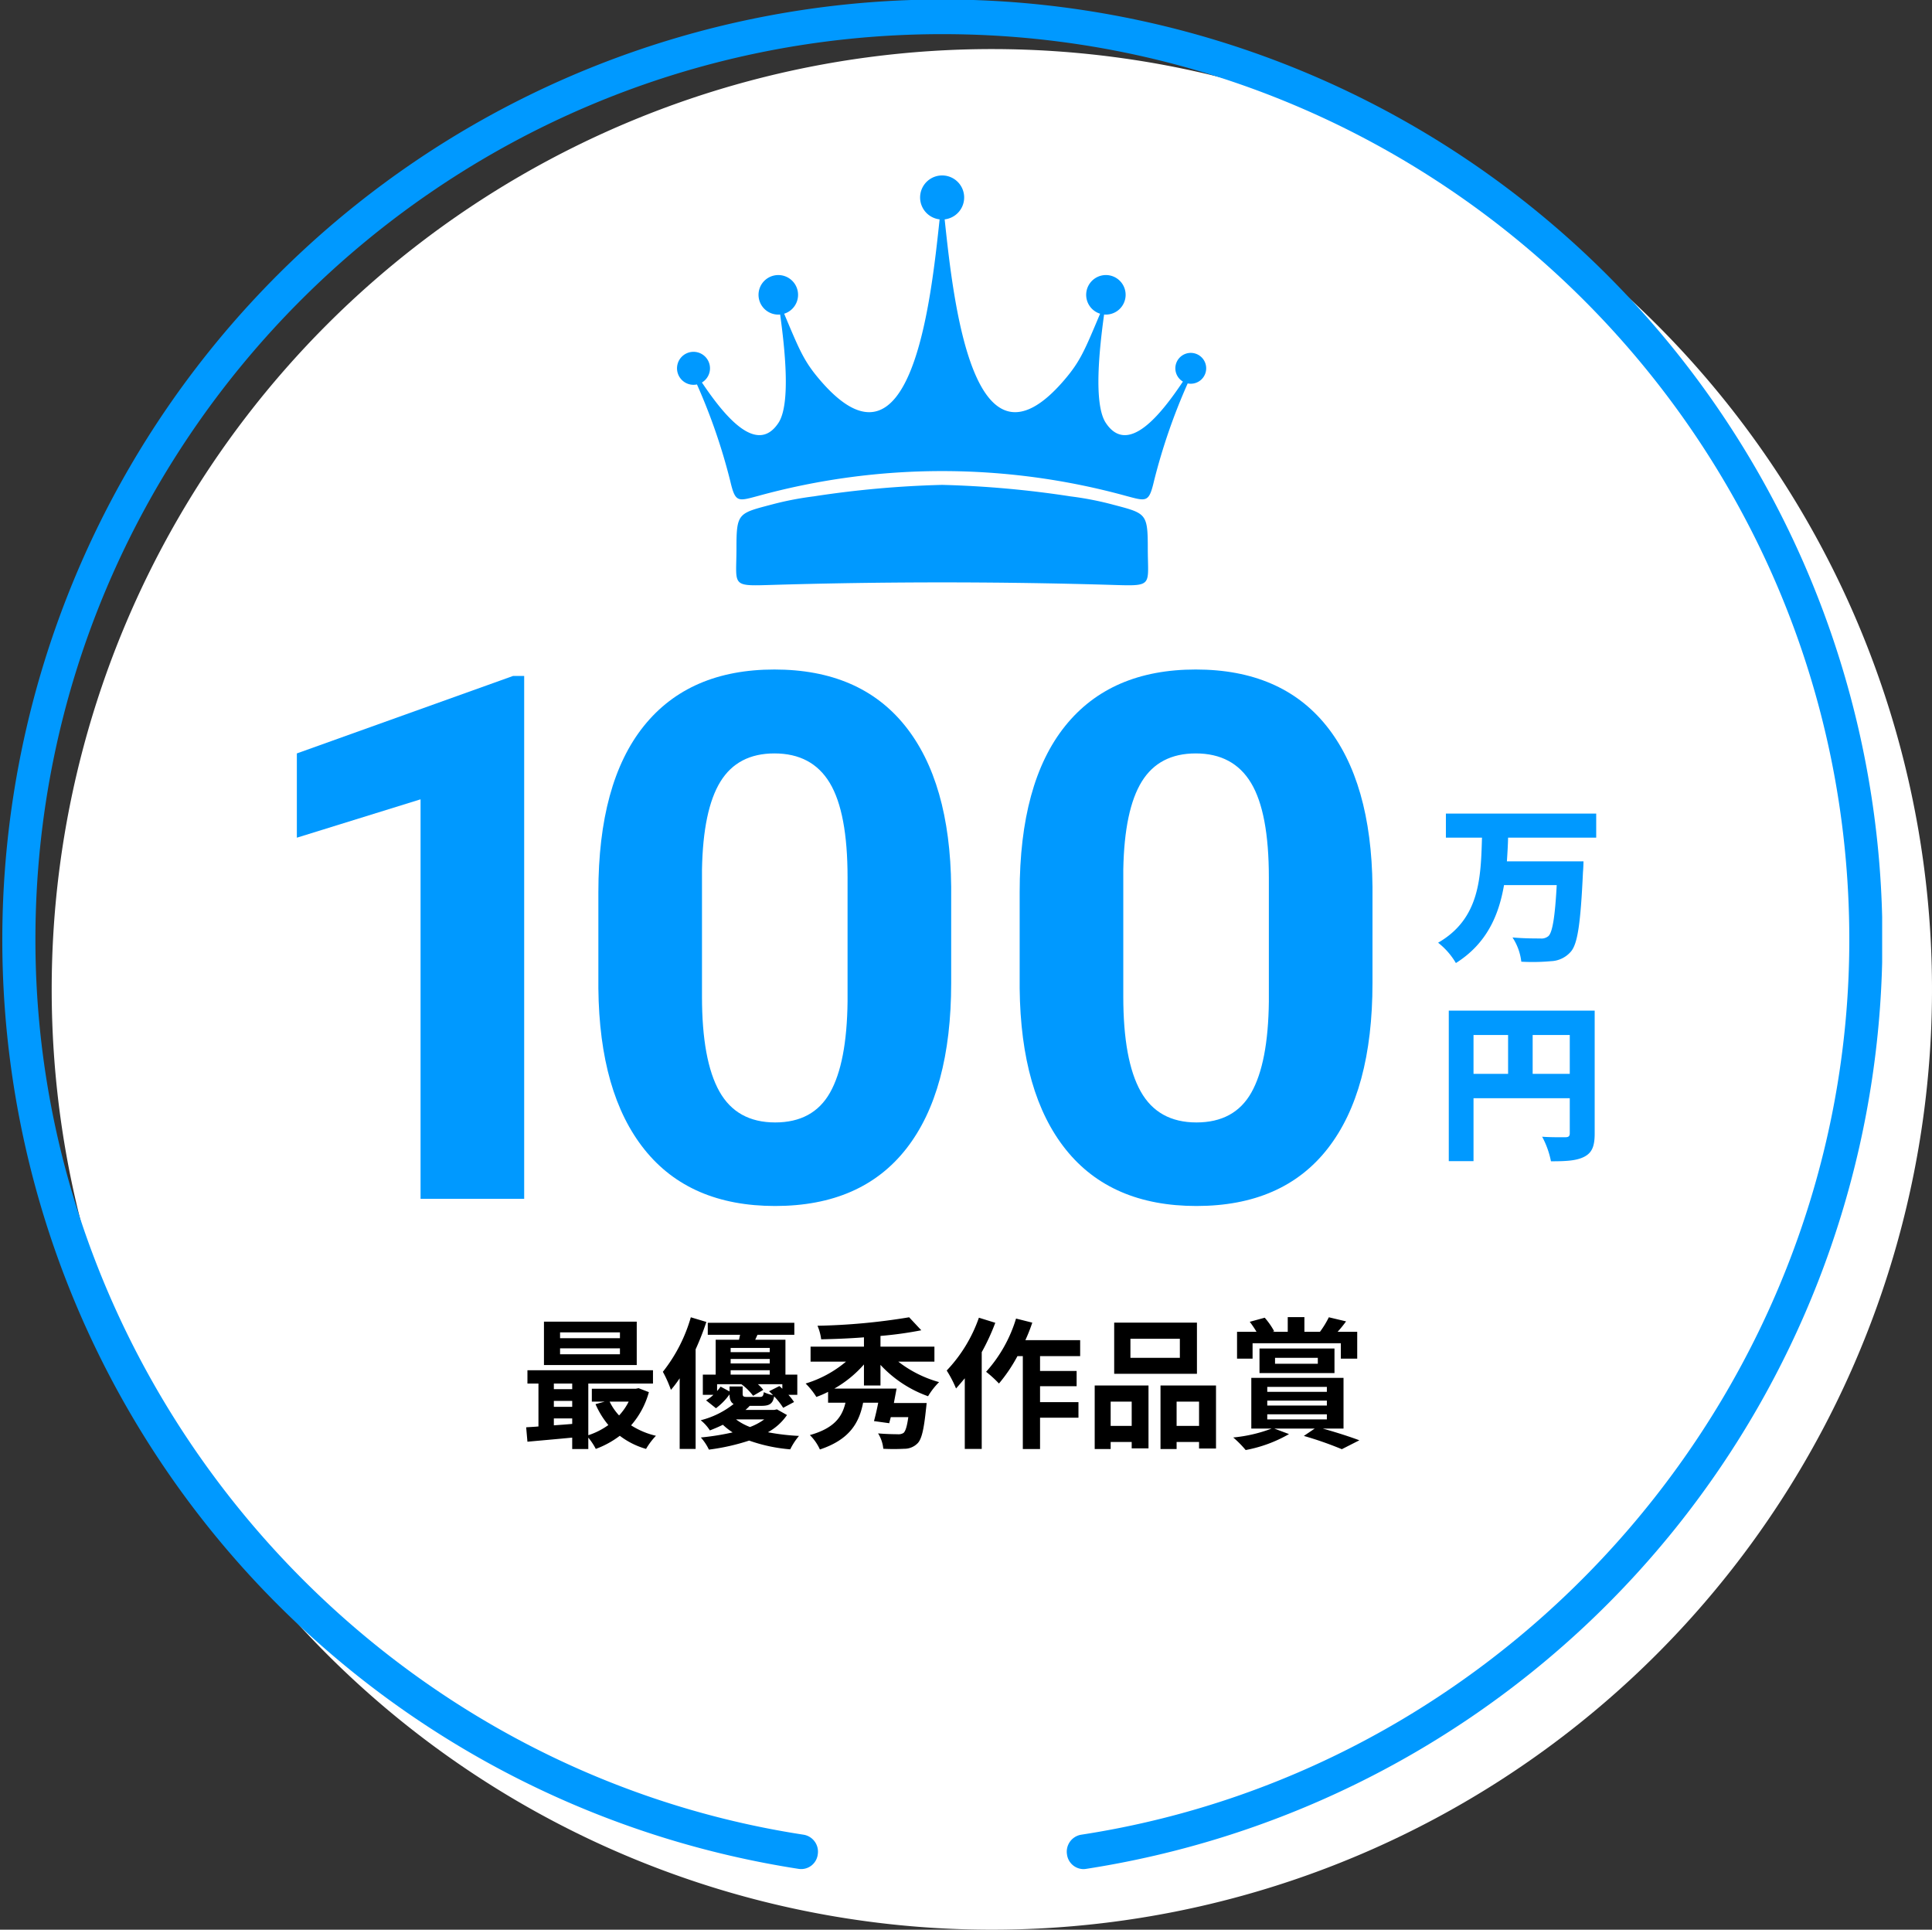 <svg xmlns="http://www.w3.org/2000/svg" width="342.031" height="341.567"><rect width="100%" height="100%" fill="#333333" stroke="none"/><defs><clipPath id="a"><path data-name="パス 252994" d="M0 0h333.207v331.371H0Z" fill="#09f"/></clipPath></defs><path data-name="パス 102905" d="M175.592 8.687a166.44 166.44 0 1 1-166.44 166.44 166.44 166.44 0 0 1 166.44-166.44Z" fill="#fff"/><path data-name="パス 252998" d="M109.75 236.866h-10.6v-1.025h10.6Zm0 2.85h-10.6v-1.05h10.6Zm2.975-5.775H96.3v7.675h16.425Zm-1.425 14.15a10.468 10.468 0 0 1-1.7 2.45 9.679 9.679 0 0 1-1.675-2.45Zm-13.25 2.975h3.25v.975c-1.1.1-2.2.175-3.25.25Zm0-3.1h3.25v1.05h-3.25Zm3.25-3.075v1h-3.25v-1Zm11.75.825-.5.1h-7.775v2.275h2.3l-1.65.45a15.311 15.311 0 0 0 2.275 3.7 12.835 12.835 0 0 1-3.55 1.8v-9.15h11.45v-2.35H93.375v2.35h1.95v7.6c-.775.075-1.525.1-2.175.15l.225 2.55c2.2-.2 5.05-.45 7.925-.725v2.025h2.85v-2.025a11.051 11.051 0 0 1 1.325 2 16.289 16.289 0 0 0 4.25-2.325 14.006 14.006 0 0 0 4.65 2.325 12.314 12.314 0 0 1 1.75-2.325 13.976 13.976 0 0 1-4.4-1.85 14.9 14.9 0 0 0 3.15-5.875Zm9.25-12.55a27.856 27.856 0 0 1-4.95 9.65 20.681 20.681 0 0 1 1.425 3.2 19.944 19.944 0 0 0 1.55-2.05v12.5h2.825v-17.625a48.6 48.6 0 0 0 1.9-4.85Zm13 18.075a10.79 10.79 0 0 1-2.525 1.35 10.089 10.089 0 0 1-2.475-1.35Zm-6.15-5.825v.875l-1.575-.85a8.492 8.492 0 0 1-.625.775v-1.2h4.3a9.5 9.5 0 0 1 2.075 2.05l1.8-1.05a6.828 6.828 0 0 0-.95-1h4.325v.8a9.013 9.013 0 0 0-.525-.475l-1.825.925c.225.2.475.45.7.675a6.2 6.2 0 0 1-1.625-.525c-.1.7-.225.85-.725.85h-2.2c-.675 0-.825-.075-.825-.6v-1.25Zm.2-2.875h6.925v.775h-6.925Zm6.925-3.95v.75h-6.925v-.75Zm0 2.75h-6.925v-.8h6.925Zm1.275 8.125-.5.1h-5.075a6.888 6.888 0 0 0 .75-.725h2.1c1.425 0 2-.4 2.225-1.675a12.446 12.446 0 0 1 1.6 2.025l1.925-1.025a9.534 9.534 0 0 0-1-1.275h1.575v-3.575h-2.1v-6.175h-5.35l.4-.875h6.525v-2.125H125.3v2.125h5.725c-.075.3-.125.6-.2.875H126.7v6.175h-2.275v3.575h1.875a6.793 6.793 0 0 1-1.3.975l1.75 1.4a11.145 11.145 0 0 0 2.4-2.45c.025.875.2 1.4.725 1.7a15.38 15.38 0 0 1-5.825 2.875 7.476 7.476 0 0 1 1.625 1.8c.825-.325 1.6-.65 2.3-1a11.419 11.419 0 0 0 1.725 1.35 44.263 44.263 0 0 1-5.625.9 8.92 8.92 0 0 1 1.425 2.15 38.175 38.175 0 0 0 7.125-1.6 28.7 28.7 0 0 0 7.275 1.55 11.414 11.414 0 0 1 1.55-2.375 39.523 39.523 0 0 1-5.5-.65 9.819 9.819 0 0 0 3.375-3.05Zm27.875-8.45v-2.65h-9.55v-1.9a66.4 66.4 0 0 0 7.225-1l-2.15-2.3a111.391 111.391 0 0 1-16.225 1.5 8.748 8.748 0 0 1 .65 2.4c2.4-.05 5-.15 7.575-.35v1.65h-9.45v2.65h6.275a20.191 20.191 0 0 1-7.15 3.875 13.206 13.206 0 0 1 1.9 2.375 16.787 16.787 0 0 0 2.075-.9v1.925h3.075c-.575 2.45-1.925 4.5-6.3 5.725a8.517 8.517 0 0 1 1.775 2.55c5.25-1.75 6.95-4.7 7.65-8.275h2.675c-.225 1.175-.5 2.35-.75 3.25l2.7.375c.075-.325.175-.675.275-1.075h3.1c-.225 1.65-.5 2.5-.85 2.8a1.686 1.686 0 0 1-1.05.225c-.625 0-2.1-.025-3.45-.15a6.213 6.213 0 0 1 .925 2.725 35.8 35.8 0 0 0 3.7 0 3.266 3.266 0 0 0 2.325-.925c.75-.7 1.15-2.425 1.525-6.025.05-.375.125-1.15.125-1.15h-5.8c.15-.85.325-1.725.475-2.55H147.7a20.393 20.393 0 0 0 5.25-4.275v3.725h2.925v-3.65a21.131 21.131 0 0 0 8.425 5.55 12.678 12.678 0 0 1 1.95-2.5 20.9 20.9 0 0 1-7.225-3.625Zm7.875-7.775a26.008 26.008 0 0 1-5.7 9.35 20.316 20.316 0 0 1 1.65 3.175c.5-.55 1.025-1.175 1.55-1.8v12.5h3v-17.125a38.944 38.944 0 0 0 2.4-5.2Zm17.925 6.8v-2.825h-9.7a29.547 29.547 0 0 0 1.225-3.1l-2.875-.725a24.818 24.818 0 0 1-5.3 9.425 20.22 20.22 0 0 1 2.275 2.075 27.76 27.76 0 0 0 3.275-4.85h.95v16.45h3.05v-5.55h6.8v-2.75h-6.8v-2.825h6.475v-2.7h-6.475v-2.625Zm17.65.3h-8.75v-3.375h8.75Zm3.025-6.225h-14.65v9.05h14.65Zm-11.55 13.975v4.3h-3.725v-4.3Zm-6.55 8.4h2.825v-1.25h3.725v1.125h2.975v-11.125H193.8Zm14.5-4.1v-4.3h3.975v4.3Zm-2.85-7.15v11.25h2.85v-1.25h3.975v1.15h3v-11.15Zm16.3-7.475h15.625v2.725h2.9v-4.75H236.8a20.8 20.8 0 0 0 1.5-1.85l-3.05-.725a16.564 16.564 0 0 1-1.575 2.575h-2.75v-2.6h-2.95v2.6h-2.7l.3-.1a13.136 13.136 0 0 0-1.675-2.4l-2.65.725a18.355 18.355 0 0 1 1.2 1.775H219v4.75h2.75Zm3.975 2.575h7.575v1.05h-7.575Zm10.525 2.7v-4.35h-13.275v4.35Zm-11.9 7.3h10.55v.9h-10.55Zm0-2.425h10.55v.875h-10.55Zm0-2.425h10.55v.875h-10.55Zm13.5 7.375v-8.975h-16.325v8.975h3.6a26 26 0 0 1-6.8 1.575 18.5 18.5 0 0 1 2.2 2.225 24.317 24.317 0 0 0 7.675-2.825l-2.6-.975h7.15l-1.925 1.3a62.259 62.259 0 0 1 6.725 2.35l3.1-1.575c-1.575-.6-4.125-1.425-6.475-2.075Z"/><g data-name="マスクグループ 649" clip-path="url(#a)"><path data-name="パス 102924" d="M191.792 330.844a2.979 2.979 0 0 1-2.9-2.614 3.042 3.042 0 0 1 2.48-3.471c77.544-11.871 136.02-79.982 136.02-158.432 0-88.379-72.026-160.283-160.56-160.283S6.27 77.948 6.27 166.327c0 78.447 58.477 146.558 136.023 158.43a3.042 3.042 0 0 1 2.48 3.471 2.958 2.958 0 0 1-3.335 2.581 166.424 166.424 0 1 1 50.789 0 2.914 2.914 0 0 1-.431.033" fill="#09f"/></g><path data-name="パス 103054" d="M195.797 48.684a3.5 3.5 0 1 1-.334 6.986c-.814 5.894-1.918 15.826.3 19.179 3.961 6 9.926-1.744 13.655-7.306a2.73 2.73 0 1 1 .844.325 105.377 105.377 0 0 0-5.962 17.27c-.9 3.854-1.322 3.61-4.934 2.645a122.834 122.834 0 0 0-65.155 0c-3.612.965-4.031 1.21-4.933-2.645a104.516 104.516 0 0 0-5.891-17.09 2.919 2.919 0 1 1 .878-.344c3.734 5.548 9.625 13.087 13.548 7.146 2.214-3.353 1.11-13.285.3-19.179a3.5 3.5 0 1 1 .71-.142c2.709 6.429 3.483 8.392 6.311 11.7 16.187 18.965 19.672-14.022 21.21-28.4a3.9 3.9 0 1 1 .893 0c1.537 14.376 5.023 47.362 21.209 28.4 2.828-3.312 3.6-5.275 6.311-11.7a3.5 3.5 0 0 1 1.045-6.844m-29.016 37.142a178.362 178.362 0 0 1 22.751 2.037 55.953 55.953 0 0 1 7.09 1.353c6.26 1.66 6.572 1.462 6.572 7.847 0 6.4 1 6.691-5.4 6.495a1016.211 1016.211 0 0 0-62.02 0c-6.4.2-5.4-.092-5.4-6.495 0-6.386.312-6.187 6.573-7.847a55.907 55.907 0 0 1 7.083-1.353 178.36 178.36 0 0 1 22.751-2.037" fill="#09f" fill-rule="evenodd"/><path data-name="パス 252997" d="M168.392 173.984q0 19.17-7.935 29.326t-23.232 10.157q-15.107 0-23.105-9.966t-8.188-28.564v-17.012q0-19.36 8.03-29.39t23.137-10.029q15.107 0 23.105 9.934t8.188 28.533Zm-18.344-18.662q0-11.489-3.142-16.726t-9.807-5.237q-6.475 0-9.553 4.983t-3.27 15.584v22.471q0 11.3 3.079 16.79t9.871 5.491q6.729 0 9.712-5.269t3.11-16.123Zm92.93 18.662q0 19.17-7.935 29.326t-23.233 10.157q-15.107 0-23.105-9.97t-8.189-28.561v-17.011q0-19.36 8.03-29.39t23.14-10.029q15.107 0 23.105 9.934t8.188 28.533Zm-18.346-18.662q0-11.489-3.146-16.725t-9.8-5.238q-6.475 0-9.553 4.983t-3.272 15.584v22.471q0 11.3 3.079 16.79t9.871 5.491q6.729 0 9.712-5.269t3.11-16.123Z" fill="#09f"/><path data-name="パス 252996" d="M92.798 212.197H74.454v-70.713l-21.9 6.792v-14.917l38.276-13.711h1.968Z" fill="#09f"/><path data-name="パス 252995" d="M282.584 148.265v-4.26h-26.61v4.26h6.39c-.21 7.02-.36 14.34-7.77 18.6a12.8 12.8 0 0 1 3.15 3.6c5.43-3.42 7.59-8.4 8.52-13.8h9.33c-.3 5.58-.75 8.37-1.47 9.03a1.926 1.926 0 0 1-1.44.42c-.93 0-2.91 0-4.92-.18a9.834 9.834 0 0 1 1.56 4.29 36.2 36.2 0 0 0 5.25-.09 4.889 4.889 0 0 0 3.54-1.71c1.2-1.41 1.71-5.07 2.13-14.1.06-.54.09-1.86.09-1.86h-13.56c.09-1.41.18-2.79.21-4.2Zm-11.25 41.81v-6.87h6.57v6.87Zm-10.47-6.87h6.12v6.87h-6.12Zm21.45-4.32h-25.83v26.64h4.38v-11.13h17.04v6.18c0 .54-.21.72-.78.72s-2.55.03-4.11-.09a15.425 15.425 0 0 1 1.56 4.35c2.67 0 4.53-.09 5.91-.81s1.83-1.89 1.83-4.11Z" fill="#09f"/></svg>